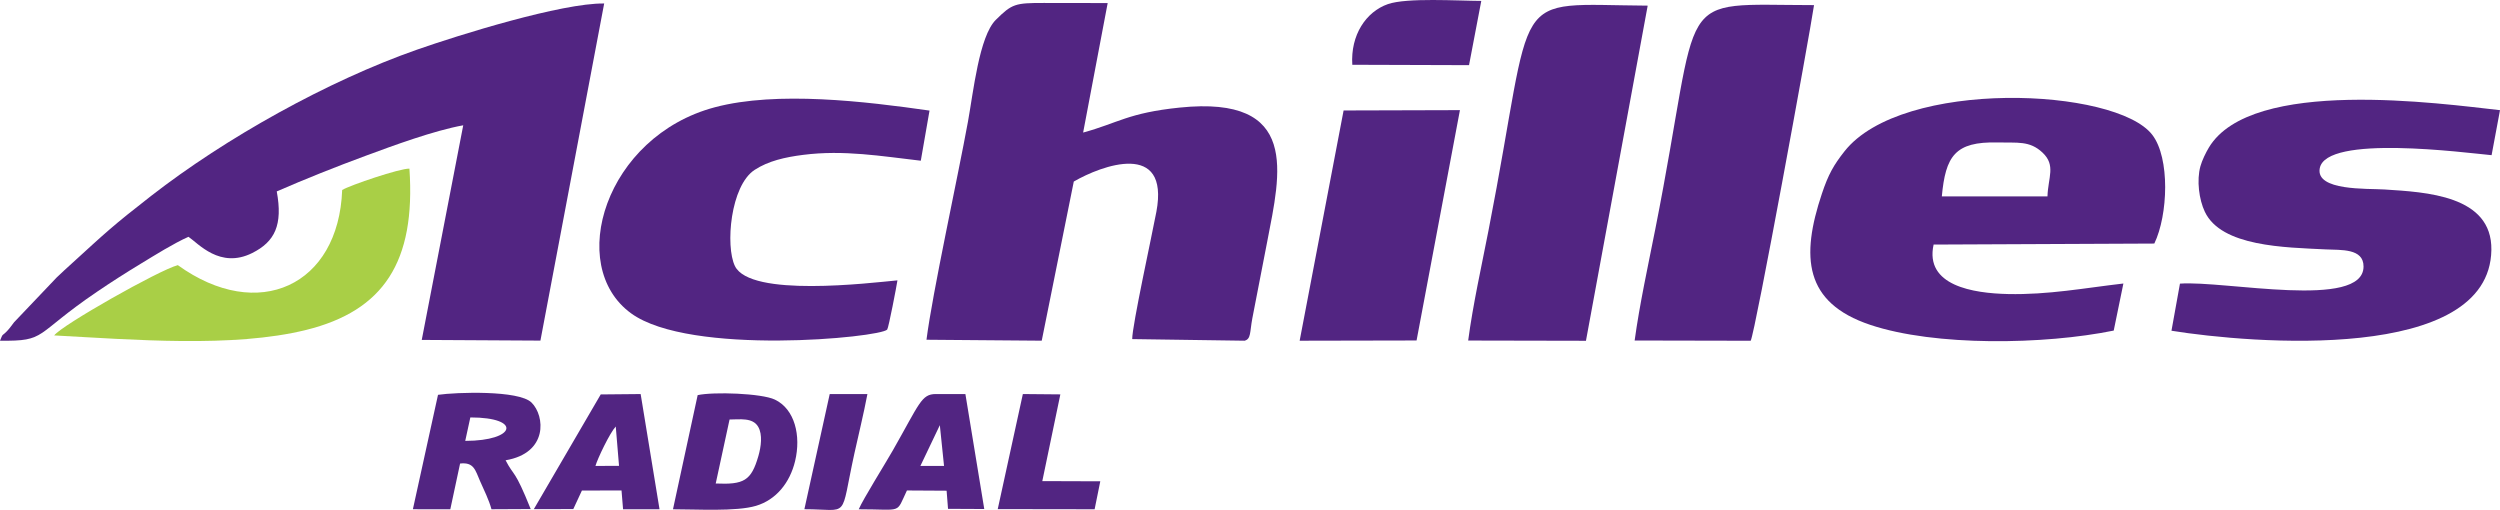<?xml version="1.0" encoding="utf-8"?>
<!-- Generator: Adobe Illustrator 16.2.0, SVG Export Plug-In . SVG Version: 6.00 Build 0)  -->
<!DOCTYPE svg PUBLIC "-//W3C//DTD SVG 1.1 Tiny//EN" "http://www.w3.org/Graphics/SVG/1.1/DTD/svg11-tiny.dtd">
<svg version="1.1" baseProfile="tiny" id="_x2D_deT_1"
	 xmlns="http://www.w3.org/2000/svg" xmlns:xlink="http://www.w3.org/1999/xlink" x="0px" y="0px" width="400px" height="81.595px"
	 viewBox="0 0 400 81.595" xml:space="preserve">
<g>
	<path fill-rule="evenodd" fill="#522582" d="M0,54.514c7.587,0.093,5.299-0.887,15.479-7.801c2.302-1.564,4.606-3.039,7.129-4.568
		c2.138-1.295,5.162-3.197,7.548-4.256c1.548,1.036,5.039,5.178,10.197,2.597c3.642-1.822,4.917-4.506,3.928-9.859
		c4.58-1.995,9.413-3.923,14.292-5.725c4.302-1.589,10.844-4.007,15.545-4.854L67.48,54.387l18.987,0.11L96.668,0.558
		C89.89,0.462,73.419,5.6,66.722,7.945C52.448,12.944,36.094,22.082,24.19,31.336c-6.237,4.85-7.27,5.872-12.648,10.773
		c-0.9,0.819-1.561,1.41-2.438,2.251l-6.848,7.198c-0.397,0.505-0.625,0.87-1.041,1.319C0.248,53.924,0.55,53.157,0,54.514z"/>
	<path fill-rule="evenodd" fill="#522582" d="M148.237,54.359l18.44,0.151l5.128-25.461c4.419-2.569,15.359-6.646,13.217,4.831
		c-0.632,3.386-3.91,18.384-3.867,20.375l17.98,0.259c1.046-0.273,0.821-1.35,1.235-3.565l2.402-12.38
		c2.079-10.816,5.3-23.344-14.023-21.356c-8.252,0.849-9.855,2.471-15.448,3.998l3.928-20.721
		c-3.418-0.005-6.817-0.008-10.216-0.015c-4.585-0.008-5.102,0.139-7.684,2.704c-2.662,2.646-3.597,11.583-4.455,16.282
		C153.242,28.4,149.182,46.914,148.237,54.359z"/>
	<path fill-rule="evenodd" fill="#522582" d="M310.691,31.428c0.598-6.441,2.096-8.797,8.904-8.634
		c3.193,0.077,5.149-0.315,7.205,1.618c2.172,2.042,0.892,3.964,0.795,7.012L310.691,31.428L310.691,31.428z M338.195,52.893
		l1.547-7.531c-6.239,0.722-12.008,1.827-18.473,1.684c-5.541-0.122-13.349-1.323-11.891-7.915l35.313-0.161
		c2.202-4.567,2.539-13.684-0.332-17.405c-5.837-7.566-40.021-9.037-49.24,2.647c-1.728,2.189-2.59,3.708-3.612,6.768
		c-3.383,10.117-2.863,17.45,7.735,20.998C309.605,55.448,327.101,55.156,338.195,52.893z"/>
	<path fill-rule="evenodd" fill="#522582" d="M348.793,45.381l-1.358,7.536c12.719,2.051,50.898,5.232,51.185-12.921
		c0.139-8.761-10.511-9.252-17.105-9.68c-2.735-0.178-11.025,0.257-10.356-3.386c1.004-5.464,23.274-2.488,27.496-2.102L400,17.627
		c-9.4-1.035-39.764-5.349-46.58,5.98c-0.467,0.775-1.095,2.048-1.357,3.005c-0.619,2.257-0.218,5.318,0.713,7.277
		c2.652,5.591,12.83,5.691,19.341,6.015c2.438,0.122,6.058-0.197,6.049,2.744C378.145,49.598,355.909,44.854,348.793,45.381z"/>
	<path fill-rule="evenodd" fill="#522582" d="M143.592,44.858c-4.442,0.417-23.553,2.766-26.006-2.295
		c-1.545-3.185-0.722-12.854,3.16-15.384c2.195-1.43,4.849-2.03,7.764-2.401c6.506-0.827,12.505,0.21,18.818,0.936l1.396-8.021
		c-10.232-1.464-24.391-3.171-34.333-0.535c-17.53,4.646-23.905,25.346-13.416,32.975c9.436,6.862,39.857,3.879,40.977,2.597
		C142.174,52.472,143.462,45.743,143.592,44.858z"/>
	<path fill-rule="evenodd" fill="#522582" d="M261.543,54.481l18.568,0.039c0.716-1.301,9.36-48.502,10.134-53.701
		c-23.102-0.016-17.699-3-25.406,35.887C263.702,42.448,262.333,48.707,261.543,54.481z"/>
	<path fill-rule="evenodd" fill="#522582" d="M234.908,54.486l18.845,0.039l9.877-53.622c-22.754-0.154-17.783-3.35-25.474,35.993
		C237.068,42.462,235.648,48.872,234.908,54.486z"/>
	<polygon fill-rule="evenodd" fill="#522582" points="207.945,54.515 226.651,54.476 233.59,17.621 214.976,17.675 	"/>
	<path fill-rule="evenodd" fill="#A9CF46" d="M54.748,30.397C54.188,45.688,41.313,51.701,28.45,42.422
		c-2.989,0.788-18.585,9.61-19.781,11.246c12.542,0.671,28.637,2.011,40.297-0.875C61.378,49.721,66.53,41.917,65.508,26.98
		C63.973,26.936,56.025,29.627,54.748,30.397z"/>
	<path fill-rule="evenodd" fill="#522582" d="M75.253,66.789c8.316-0.001,7.293,3.749-0.815,3.752L75.253,66.789L75.253,66.789z
		 M66.062,81.477l5.988,0.004l1.564-7.315c2.212-0.253,2.429,1.05,3.193,2.801c0.636,1.454,1.429,3.015,1.828,4.513l6.276-0.032
		c-2.624-6.54-2.625-5.11-4.017-7.804c6.803-1.144,6.324-7.1,4.143-9.241c-2.038-2-12.063-1.65-14.956-1.232L66.062,81.477z"/>
	<path fill-rule="evenodd" fill="#522582" d="M116.729,67.121c1.645-0.001,3.693-0.353,4.582,1.162
		c0.732,1.249,0.454,3.21,0.035,4.668c-1.146,3.989-2.333,4.604-6.83,4.41L116.729,67.121L116.729,67.121z M107.677,81.483
		c3.647-0.008,10.107,0.399,13.286-0.551c3.241-0.969,5.418-3.716,6.248-7.139c0.99-4.09-0.051-8.342-3.231-9.857
		c-2.123-1.012-9.806-1.271-12.354-0.716L107.677,81.483z"/>
	<path fill-rule="evenodd" fill="#522582" d="M150.374,68.028l0.672,6.521l-3.784-0.001L150.374,68.028L150.374,68.028z
		 M137.397,81.484c7.121-0.003,5.897,0.807,7.712-3.009l6.349,0.038l0.226,2.901l5.798,0.028l-3.019-18.395
		c-1.542,0.027-3.185-0.009-4.726-0.002c-2.316,0.011-2.573,1.449-6.875,9.001C141.638,74.196,138.097,79.857,137.397,81.484z"/>
	<path fill-rule="evenodd" fill="#522582" d="M95.271,74.551c0.323-1.147,2.287-5.268,3.25-6.313l0.523,6.295L95.271,74.551
		L95.271,74.551z M93.107,78.483l6.337-0.007l0.246,3.005l5.833-0.003l-3.019-18.43l-6.388,0.061L85.412,81.466l6.316-0.015
		L93.107,78.483z"/>
	<path fill-rule="evenodd" fill="#522582" d="M216.369,10.365l18.676,0.06l1.96-10.278c-3.757-0.016-11.909-0.545-14.943,0.512
		C218.568,1.877,216.065,5.599,216.369,10.365z"/>
	<polygon fill-rule="evenodd" fill="#522582" points="159.638,81.458 175.139,81.482 176.046,77.008 166.769,76.976 169.656,63.101 
		163.657,63.047 	"/>
	<path fill-rule="evenodd" fill="#522582" d="M128.701,81.474c7.392,0.007,5.638,1.831,8.002-8.921
		c0.684-3.11,1.471-6.273,2.083-9.503l-6.031-0.001L128.701,81.474z"/>
</g>
</svg>
